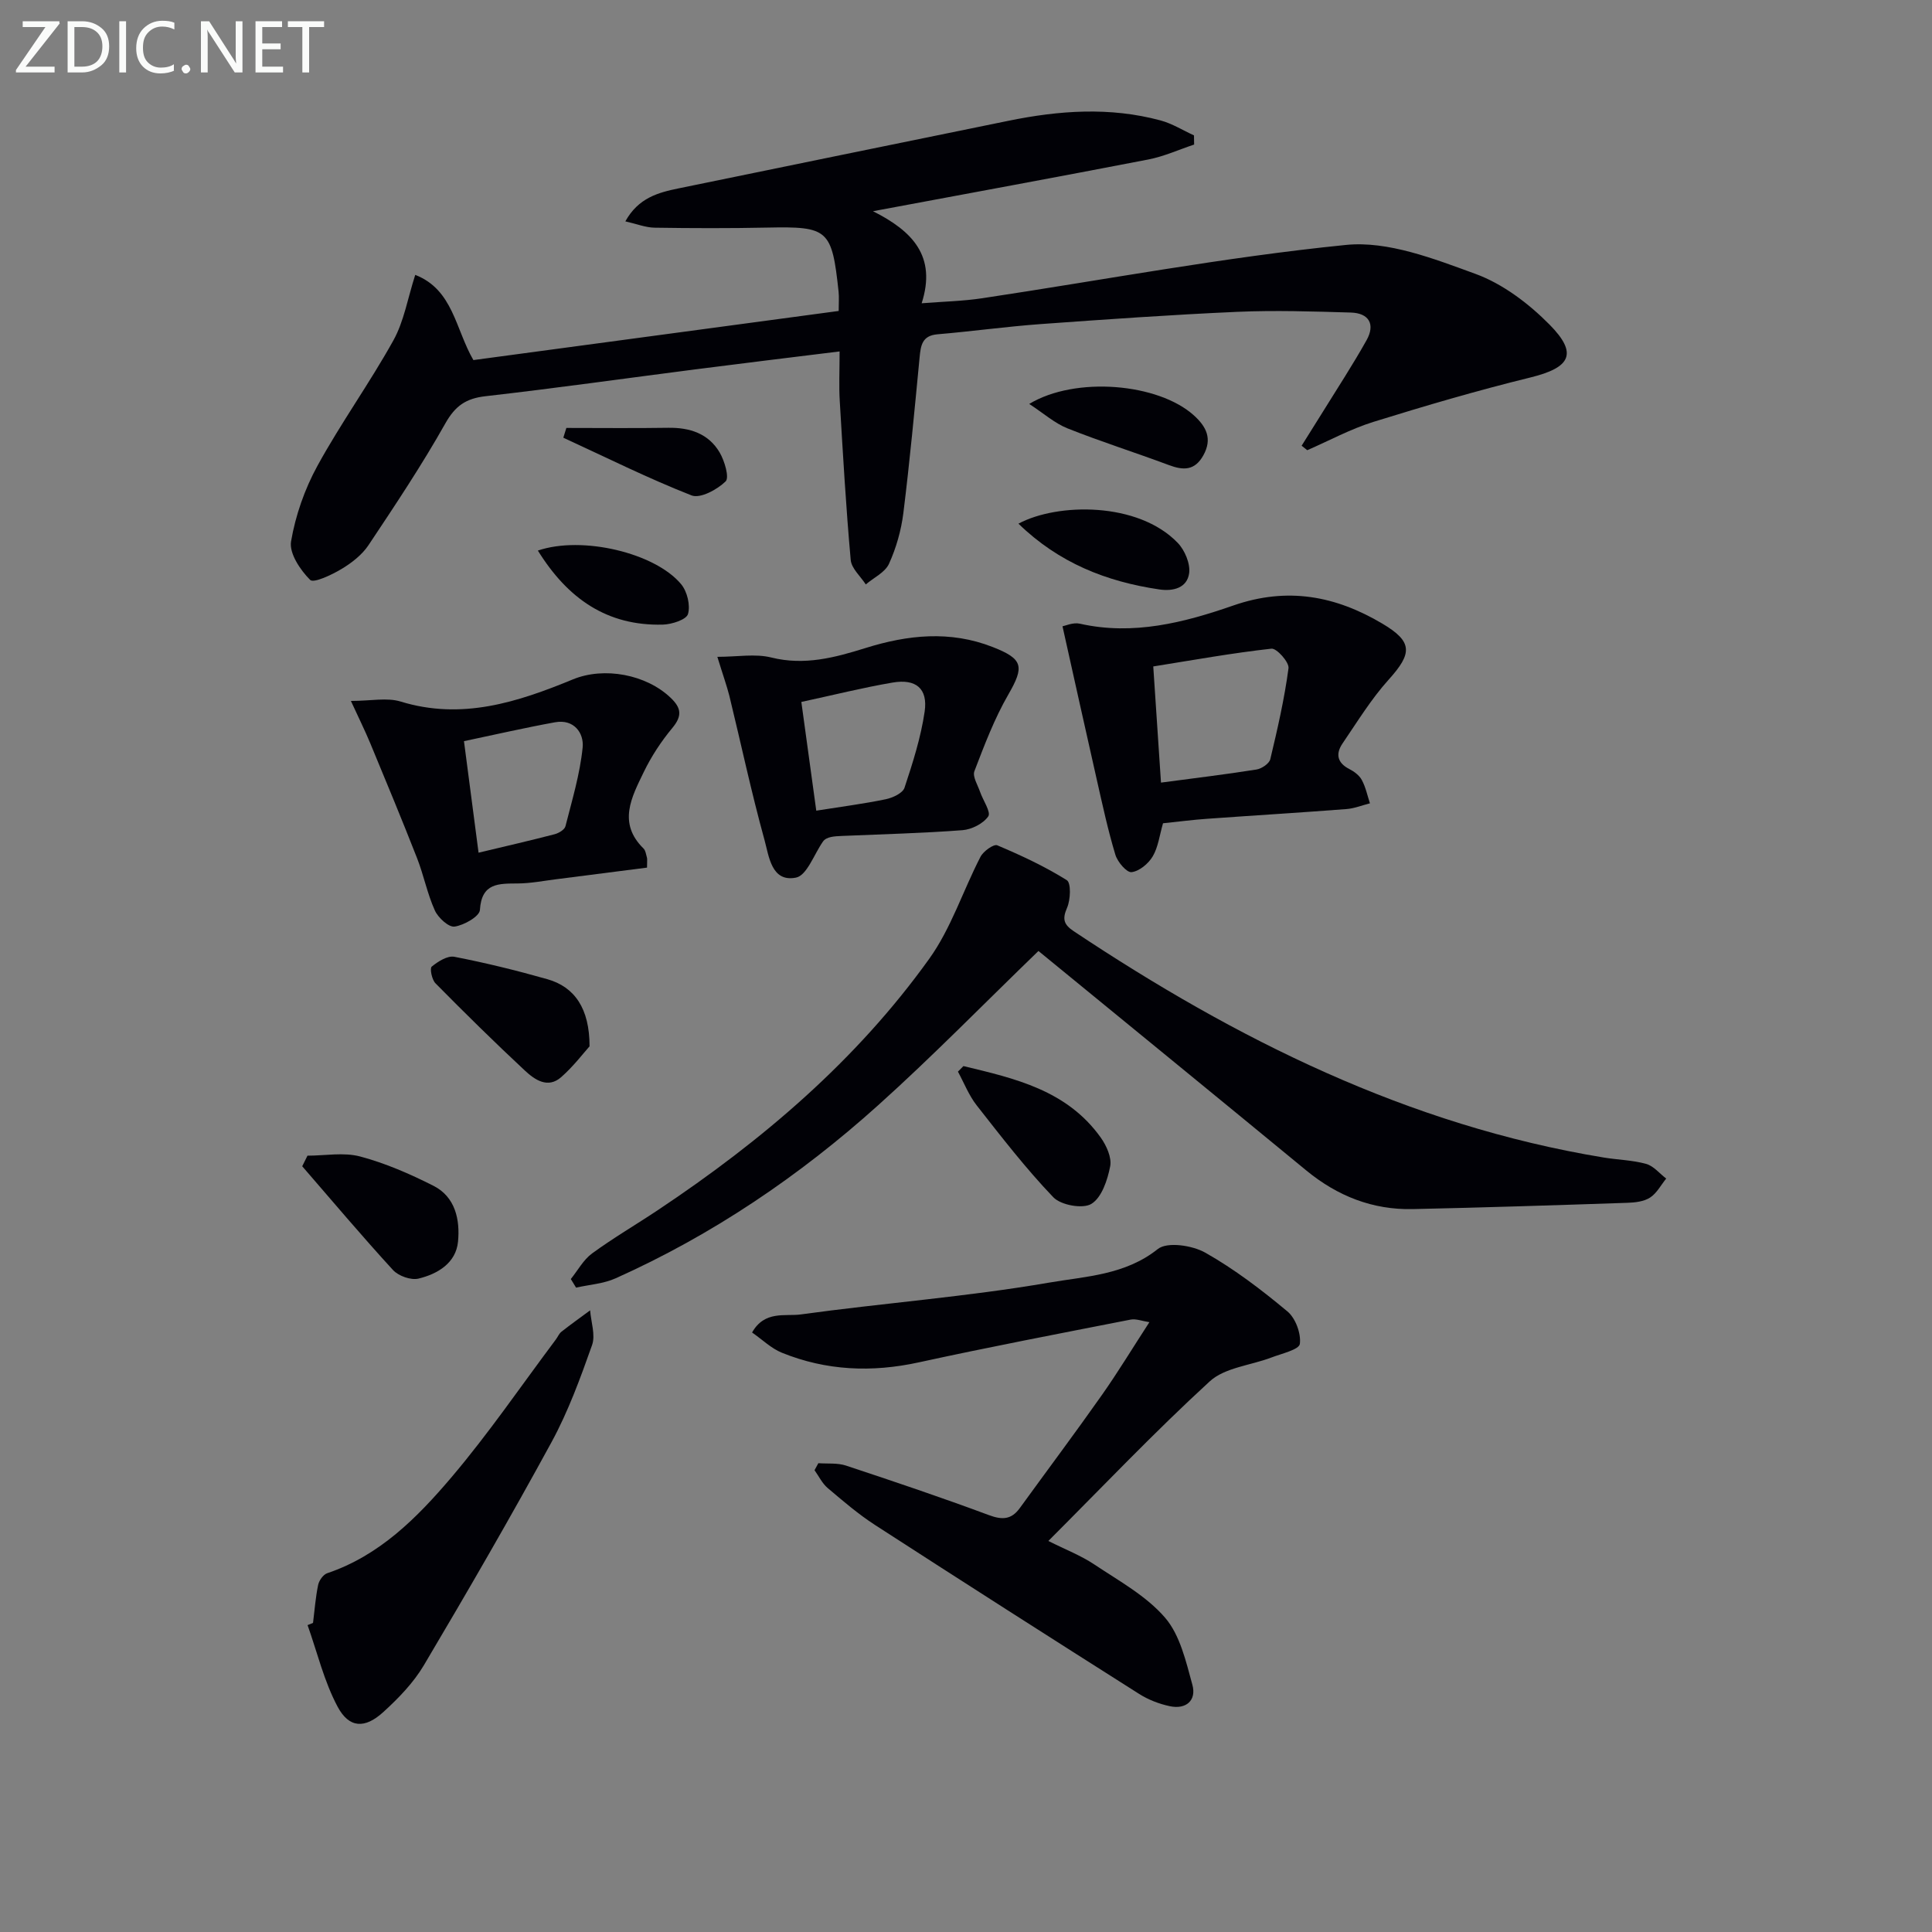 <svg enable-background="new 0 0 400 400" viewBox="0 0 400 400" xmlns="http://www.w3.org/2000/svg"><rect x="0" y="0" width="400" height="400" fill="#808080" stroke="none"/><g fill="#010106"><path d="m173.83 72.76c-10.43 1.29-20.14 2.46-29.84 3.71-14.49 1.86-28.95 3.91-43.46 5.56-4.04.46-6.26 1.97-8.32 5.62-4.87 8.65-10.4 16.94-15.91 25.21-1.34 2.01-3.47 3.67-5.57 4.93-2.03 1.22-5.79 3-6.52 2.27-2.04-2.04-4.37-5.51-3.95-7.97.92-5.39 2.83-10.85 5.47-15.66 4.86-8.87 10.81-17.12 15.72-25.96 2.19-3.95 2.95-8.68 4.52-13.56 7.85 3.05 8.31 11.22 12.04 17.64 25.06-3.37 50.31-6.77 75.63-10.17 0-1.69.1-2.85-.02-3.99-1.38-12.91-2.15-13.53-14.75-13.27-7.78.16-15.57.14-23.35.02-1.86-.03-3.7-.78-6.05-1.31 2.71-4.89 6.84-5.97 11.03-6.83 22.74-4.69 45.49-9.32 68.23-13.98 10.52-2.16 21.06-2.92 31.57-.08 2.4.65 4.6 2.04 6.9 3.09.01.63.02 1.26.03 1.9-3.16 1.05-6.24 2.46-9.48 3.09-18.55 3.59-37.15 7-57.01 10.71 8.16 4.1 13.21 9.3 10.08 19.06 4.5-.36 8.55-.44 12.52-1.04 25.1-3.77 50.1-8.51 75.33-11.04 8.68-.87 18.19 2.85 26.77 5.98 5.69 2.07 11.07 6.16 15.39 10.53 5.95 6.03 4.31 8.9-4.01 10.94-10.92 2.68-21.74 5.85-32.48 9.19-4.72 1.47-9.14 3.88-13.69 5.86-.39-.31-.77-.62-1.16-.93 1.47-2.34 2.94-4.68 4.4-7.03 3.04-4.92 6.22-9.77 9.04-14.81 1.84-3.28.53-5.62-3.26-5.73-7.81-.23-15.65-.49-23.45-.15-13.61.6-27.21 1.56-40.79 2.54-7.12.52-14.21 1.51-21.32 2.11-3.22.27-3.48 2.32-3.72 4.82-1.03 10.74-2.03 21.49-3.36 32.2-.45 3.58-1.48 7.21-2.97 10.49-.81 1.79-3.15 2.87-4.81 4.28-1.08-1.68-2.96-3.3-3.12-5.07-.98-10.91-1.61-21.85-2.26-32.79-.2-3.16-.04-6.31-.04-10.38z"/><path d="m215 196.89c-11.37 10.99-21.94 21.83-33.18 31.93-16.28 14.64-34.3 26.85-54.36 35.84-2.51 1.13-5.45 1.31-8.19 1.93-.36-.59-.72-1.19-1.09-1.78 1.45-1.79 2.6-3.98 4.39-5.29 4.42-3.23 9.17-6 13.74-9.05 21.48-14.32 40.99-30.9 56.09-51.98 4.53-6.32 6.98-14.1 10.6-21.1.59-1.15 2.74-2.69 3.47-2.38 4.95 2.09 9.86 4.38 14.4 7.22.91.57.78 4.04.06 5.7-1.03 2.37-.7 3.48 1.38 4.87 33.65 22.41 69.27 40.18 109.64 46.84 2.95.49 6 .54 8.86 1.33 1.55.43 2.78 1.99 4.16 3.04-1.1 1.35-1.96 3.05-3.35 3.94-1.29.83-3.13 1.03-4.74 1.08-14.8.5-29.6.98-44.4 1.3-8.3.18-15.57-2.7-21.99-7.97-18.49-15.22-37.05-30.37-55.49-45.47z"/><path d="m169.43 302.94c1.91.14 3.94-.09 5.71.49 9.92 3.28 19.82 6.62 29.61 10.26 2.79 1.04 4.66.92 6.39-1.46 5.66-7.8 11.44-15.52 16.99-23.4 3.32-4.71 6.31-9.66 9.84-15.09-1.52-.23-2.78-.75-3.89-.53-14.63 2.87-29.28 5.67-43.84 8.85-9.74 2.13-19.18 1.73-28.38-2-2.19-.89-4-2.69-6.15-4.18 2.6-4.61 6.86-3.3 10.07-3.74 17.11-2.36 34.38-3.65 51.38-6.58 7.56-1.31 15.77-1.55 22.55-6.96 1.94-1.55 7.14-.77 9.83.75 6.04 3.41 11.65 7.7 17 12.16 1.69 1.4 2.86 4.59 2.58 6.73-.16 1.19-3.78 2.01-5.9 2.82-4.29 1.64-9.63 2.07-12.76 4.94-11.39 10.44-22.06 21.68-33.41 33.04 3.49 1.76 6.73 3 9.54 4.88 5.09 3.4 10.73 6.48 14.62 11 3.11 3.61 4.33 9.06 5.66 13.9.88 3.21-1.28 5.15-4.67 4.43-2.22-.47-4.49-1.35-6.4-2.57-18.26-11.57-36.49-23.21-54.64-34.95-3.47-2.25-6.65-4.98-9.81-7.66-1.13-.96-1.82-2.44-2.71-3.68.25-.48.52-.97.79-1.45z"/><path d="m240.79 170.45c-.73 2.52-1 4.94-2.13 6.85-.89 1.51-2.78 3.08-4.38 3.27-1 .12-2.9-2.1-3.35-3.59-1.53-5.06-2.65-10.26-3.82-15.42-2.37-10.43-4.67-20.88-7.13-31.89.53-.09 2.19-.86 3.6-.54 11.06 2.49 21.61-.24 31.77-3.77 11.19-3.89 21.15-2 30.86 3.76 6.3 3.74 6.23 6.13 1.3 11.59-3.62 4.01-6.49 8.72-9.55 13.21-1.45 2.13-1.14 4 1.4 5.3 1 .51 2.08 1.31 2.59 2.27.8 1.48 1.15 3.21 1.68 4.83-1.63.41-3.24 1.07-4.88 1.19-9.6.74-19.21 1.32-28.81 2.01-2.96.2-5.91.6-9.15.93zm-.42-8.42c7-.93 13.41-1.7 19.77-2.71 1.07-.17 2.64-1.22 2.86-2.14 1.49-6.23 2.93-12.5 3.77-18.83.17-1.24-2.45-4.17-3.53-4.05-8.12.9-16.19 2.36-24.47 3.68.57 8.49 1.06 15.92 1.6 24.05z"/><path d="m133.96 179.63c-6.19.79-12.5 1.61-18.82 2.41-2.63.33-5.27.85-7.91.87-3.96.04-7.52-.18-7.87 5.49-.08 1.33-3.28 3.16-5.24 3.44-1.22.18-3.41-1.83-4.09-3.34-1.56-3.45-2.29-7.26-3.67-10.8-3.12-7.97-6.41-15.88-9.69-23.79-1.11-2.67-2.4-5.26-4.02-8.79 4.18 0 7.48-.74 10.3.13 12.67 3.89 24.21.13 35.66-4.59 6.49-2.67 15.17-1.02 20.22 3.79 2.25 2.13 2.44 3.78.36 6.28-2.31 2.78-4.35 5.89-5.92 9.14-2.48 5.14-5.43 10.51-.04 15.8.43.42.52 1.2.7 1.84.11.31.03.66.03 2.12zm-34.88-3.09c5.78-1.38 10.78-2.53 15.74-3.82.86-.22 2.07-.94 2.25-1.65 1.37-5.4 3.01-10.81 3.56-16.31.3-2.98-1.79-5.94-5.72-5.22-6.27 1.14-12.49 2.57-18.85 3.91 1.01 7.76 1.97 15.09 3.02 23.09z"/><path d="m64.81 336c.33-2.63.52-5.29 1.06-7.87.19-.91 1.05-2.13 1.87-2.41 10.86-3.66 18.64-11.52 25.71-19.84 7.72-9.09 14.47-19 21.63-28.55.4-.53.66-1.22 1.16-1.61 1.94-1.53 3.96-2.96 5.94-4.43.18 2.42 1.14 5.11.4 7.2-2.42 6.83-4.93 13.73-8.38 20.07-8.49 15.58-17.39 30.95-26.44 46.21-2.16 3.64-5.28 6.86-8.44 9.73-3.79 3.44-7.04 3.31-9.42-1.14-2.8-5.24-4.21-11.23-6.22-16.9.39-.14.76-.3 1.13-.46z"/><path d="m148.52 135.99c4.15 0 7.85-.69 11.17.14 6.87 1.71 13.15.02 19.5-1.96 8.77-2.74 17.51-3.67 26.34-.21 6.33 2.48 6.58 4.03 3.23 9.84-2.88 4.99-4.95 10.46-7.02 15.86-.43 1.12.69 2.87 1.18 4.3.6 1.75 2.29 4.17 1.69 5.06-1.03 1.5-3.43 2.71-5.34 2.86-8.28.63-16.59.83-24.88 1.19-1.64.07-3.28.14-4 1.16-1.84 2.61-3.32 7.02-5.59 7.47-5.07 1.01-5.59-4.4-6.51-7.76-2.73-9.88-4.86-19.93-7.29-29.9-.53-2.07-1.26-4.09-2.48-8.05zm20.48 31.85c5.29-.84 9.88-1.43 14.4-2.37 1.44-.3 3.5-1.26 3.87-2.38 1.71-5.16 3.39-10.42 4.17-15.77.69-4.77-1.8-6.83-6.65-6-6.16 1.05-12.24 2.58-18.88 4.01 1.07 7.8 2.07 15.06 3.09 22.51z"/><path d="m122.06 216.63c-1.2 1.33-3.3 4.11-5.86 6.37-2.77 2.45-5.49.55-7.52-1.34-6.31-5.88-12.46-11.94-18.52-18.08-.75-.75-1.21-3.1-.78-3.45 1.3-1.06 3.26-2.31 4.68-2.04 6.49 1.26 12.93 2.84 19.29 4.65 5.62 1.6 8.72 6.06 8.71 13.89z"/><path d="m63.66 239.27c3.65 0 7.5-.74 10.91.17 5.23 1.39 10.31 3.61 15.16 6.06 4.56 2.3 5.53 7.06 5.1 11.55-.42 4.44-4.21 6.71-8.18 7.67-1.57.38-4.15-.54-5.28-1.77-6.43-7.01-12.57-14.3-18.8-21.49.36-.73.73-1.46 1.09-2.19z"/><path d="m199.47 220.72c10.64 2.56 21.4 4.97 28.42 14.79 1.19 1.67 2.32 4.16 1.96 5.97-.55 2.83-1.75 6.46-3.89 7.77-1.78 1.09-6.31.27-7.88-1.37-5.7-5.95-10.77-12.53-15.87-19.03-1.62-2.07-2.61-4.64-3.88-6.98.38-.38.76-.77 1.14-1.15z"/><path d="m213.09 83.63c9.59-5.79 26.73-4.28 34.09 2.37 2.57 2.32 3.88 4.84 1.95 8.29-1.78 3.18-4.14 3.12-7.15 1.99-6.96-2.6-14.06-4.84-20.96-7.59-2.67-1.06-4.95-3.12-7.93-5.06z"/><path d="m210.86 108.42c8.07-4.33 24.77-4.56 32.97 3.97 1.47 1.52 2.64 4.31 2.37 6.29-.42 3.02-3.25 3.8-6.22 3.35-10.88-1.61-20.72-5.45-29.12-13.61z"/><path d="m111.36 113.99c9.12-3.12 24.26.46 29.66 6.96 1.26 1.51 1.95 4.37 1.42 6.18-.34 1.17-3.36 2.14-5.2 2.19-11.56.3-19.7-5.37-25.88-15.33z"/><path d="m117.26 88.6c7.03 0 14.06.08 21.09-.03 4.47-.07 8.33 1.19 10.64 5.1 1.03 1.75 2.05 5.21 1.24 6-1.75 1.7-5.25 3.6-7.05 2.9-9.02-3.54-17.73-7.89-26.55-11.95.22-.67.43-1.34.63-2.02z"/></g><path d="m12.4 4.8-7.1 9h6v1.2h-8v-.5l6.1-8.9h-4.7v-1.2h7.6v.4z" fill="#fafbfa"/><path d="m14 14v-9.6h3c1.6 0 2.9.5 4 1.4s1.6 2.2 1.6 3.8-.5 3-1.6 3.9-2.4 1.5-4 1.5h-3zm1.4-8.4v8.2h1.6c1.3 0 2.4-.4 3.1-1.1s1.1-1.8 1.1-3.1-.4-2.3-1.2-3-1.8-1-3.1-1z" fill="#fafbfa"/><path d="m26.1 4.4v10.6h-1.4v-10.6z" fill="#fafbfa"/><path d="m36.1 14.6c-.8.4-1.8.6-2.9.6-1.5 0-2.7-.5-3.6-1.4s-1.4-2.2-1.4-3.8c0-1.7.5-3.1 1.5-4.1s2.3-1.6 3.9-1.6c1 0 1.8.1 2.5.4v1.4c-.8-.4-1.6-.6-2.5-.6-1.2 0-2.1.4-2.9 1.2s-1.1 1.8-1.1 3.2c0 1.3.3 2.3 1 3s1.6 1.1 2.7 1.1c1 0 2-.2 2.7-.7v1.3z" fill="#fafbfa"/><path d="m37.6 14.3c0-.2.1-.5.3-.6s.4-.3.6-.3c.3 0 .5.1.6.3s.3.4.3.6-.1.4-.3.6-.4.3-.6.3c-.3 0-.5-.1-.6-.3s-.3-.4-.3-.6z" fill="#fafbfa"/><path d="m50.2 15h-1.6l-5.3-8.2c-.2-.2-.3-.5-.4-.7 0 .2.1.7.1 1.5v7.4h-1.4v-10.6h1.7l5.2 8.1c.2.4.4.6.4.7 0-.3-.1-.8-.1-1.5v-7.3h1.4z" fill="#fafbfa"/><path d="m58.6 15h-5.7v-10.6h5.5v1.2h-4.1v3.4h3.8v1.2h-3.8v3.6h4.3z" fill="#fafbfa"/><path d="m67.1 5.6h-3.1v9.4h-1.4v-9.4h-3v-1.2h7.5z" fill="#fafbfa"/></svg>

